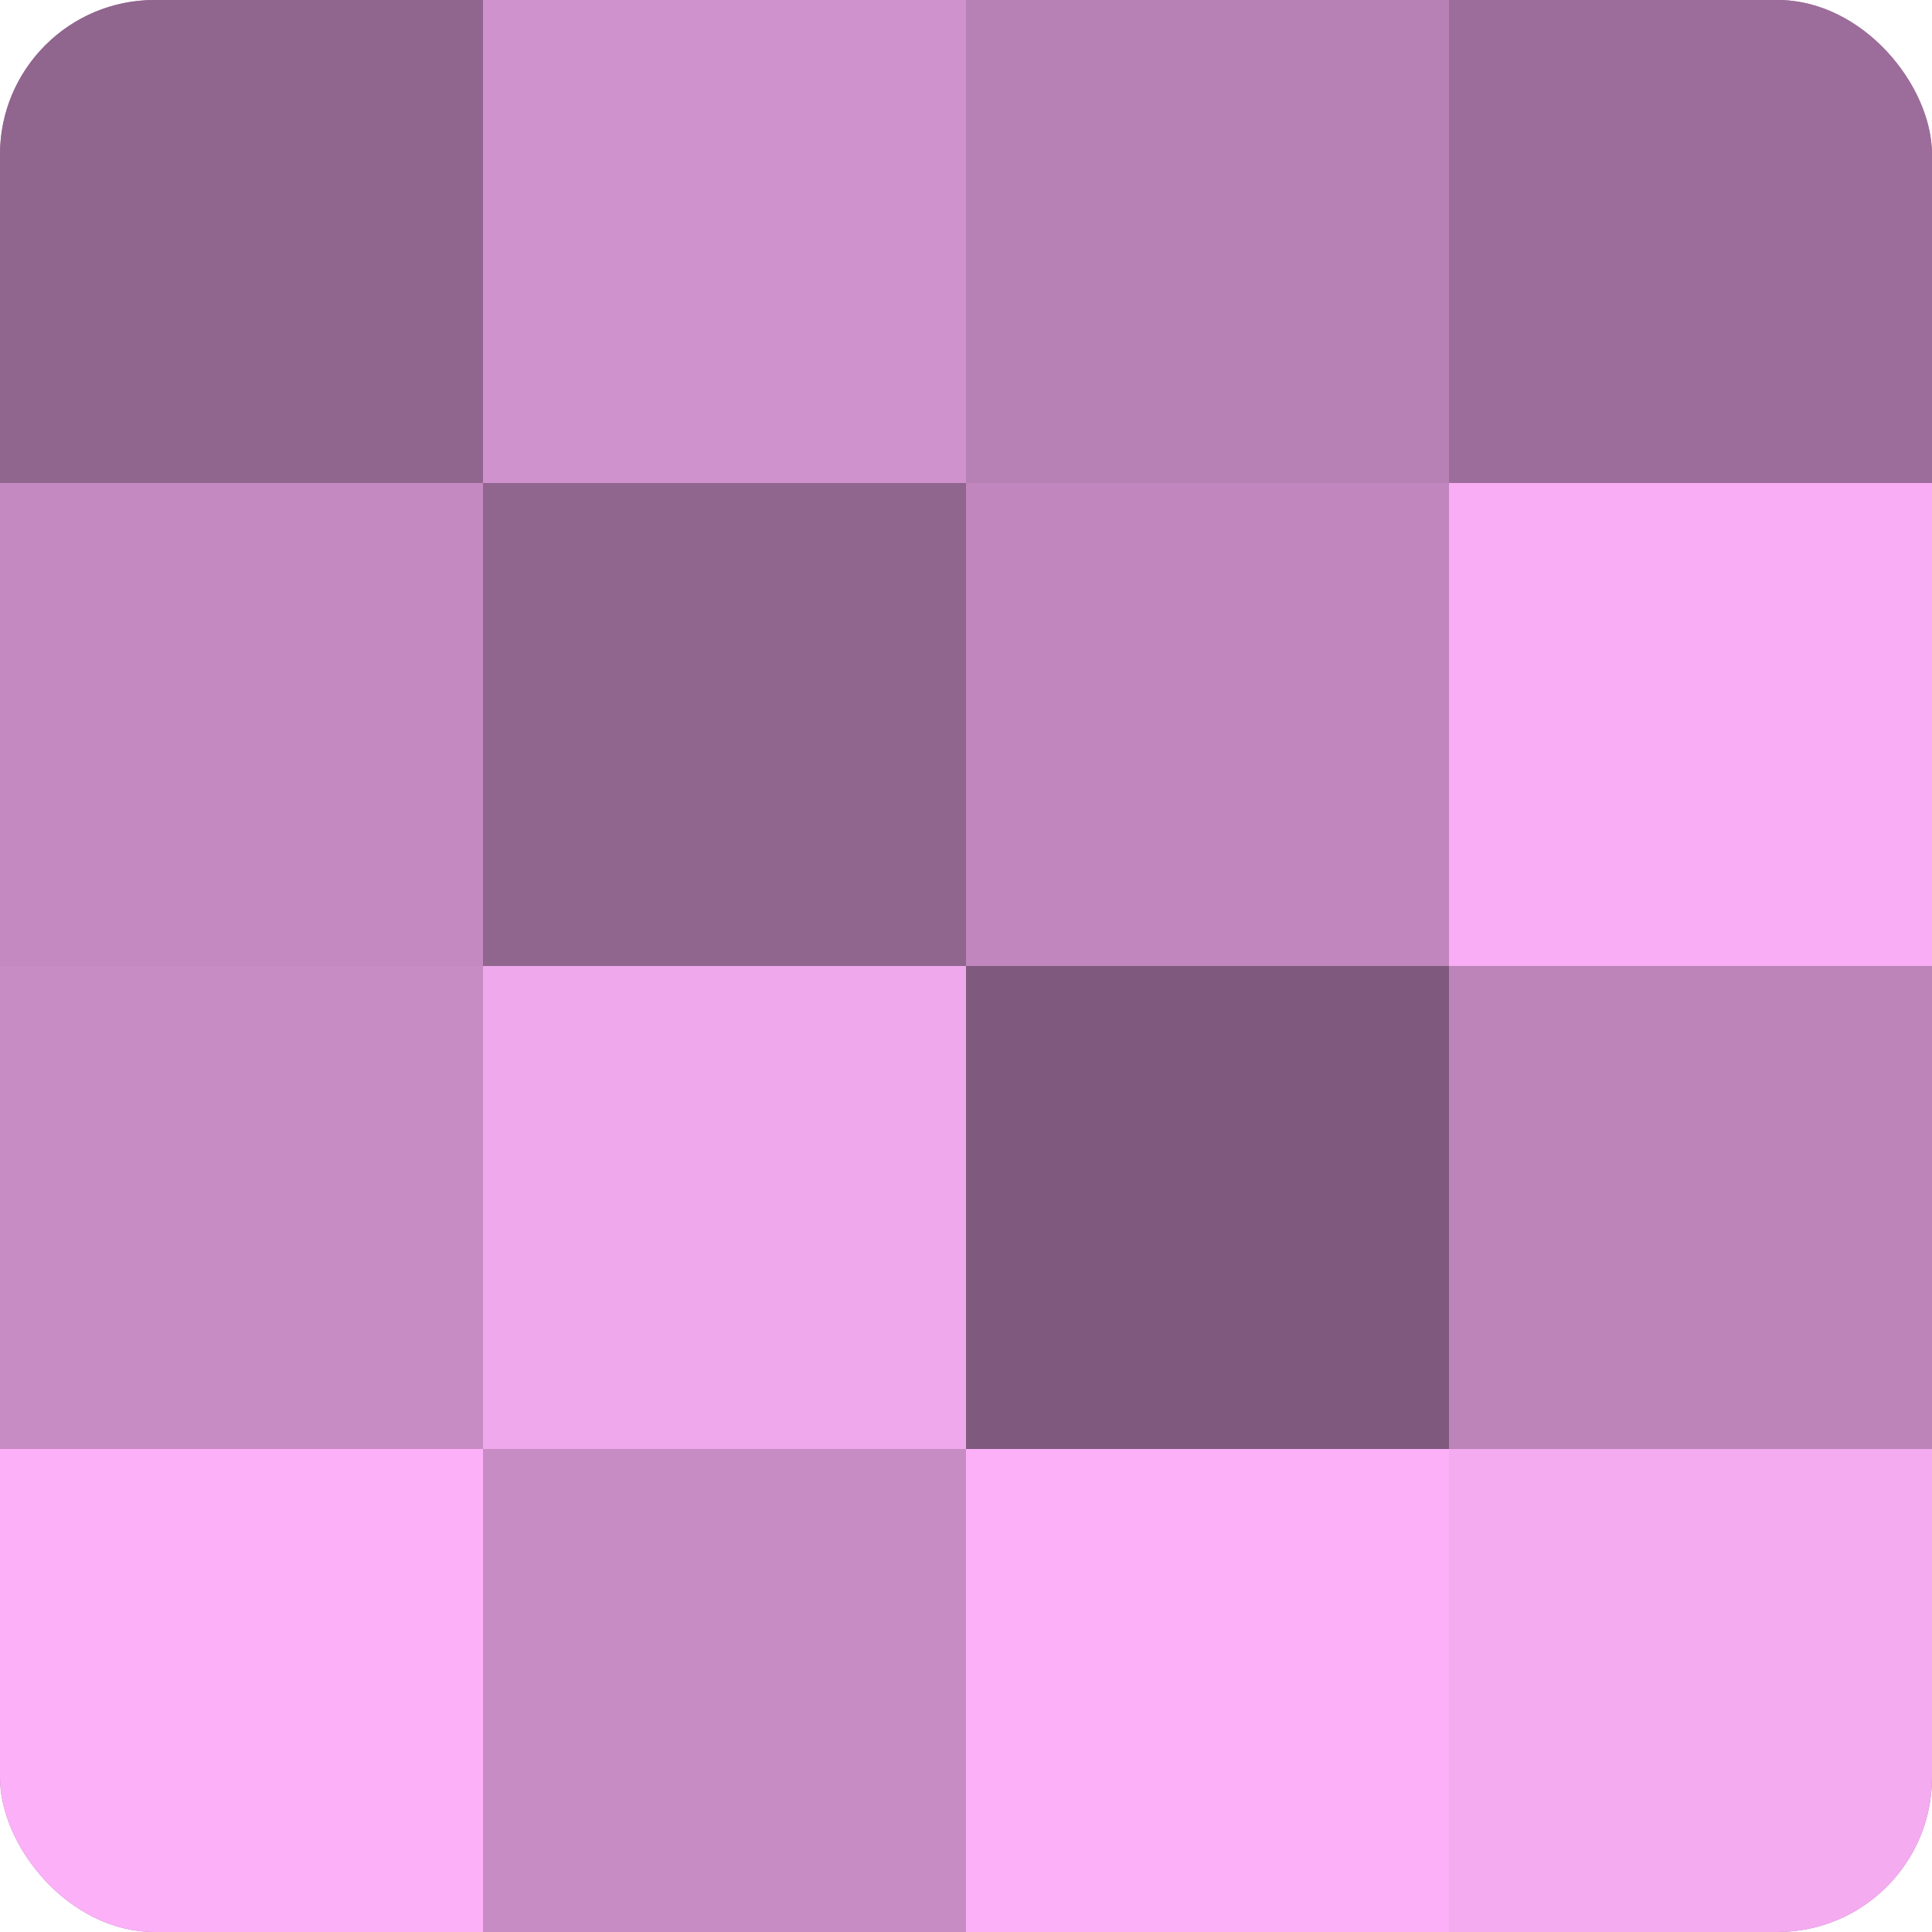 <?xml version="1.0" encoding="UTF-8"?>
<svg xmlns="http://www.w3.org/2000/svg" width="60" height="60" viewBox="0 0 100 100" preserveAspectRatio="xMidYMid meet"><defs><clipPath id="c" width="100" height="100"><rect width="100" height="100" rx="8" ry="8"/></clipPath></defs><g clip-path="url(#c)"><rect width="100" height="100" fill="#a0709d"/><rect width="25" height="25" fill="#90658e"/><rect y="25" width="25" height="25" fill="#c489c1"/><rect y="50" width="25" height="25" fill="#c88cc5"/><rect y="75" width="25" height="25" fill="#fcb0f8"/><rect x="25" width="25" height="25" fill="#d092cd"/><rect x="25" y="25" width="25" height="25" fill="#90658e"/><rect x="25" y="50" width="25" height="25" fill="#f0a8ec"/><rect x="25" y="75" width="25" height="25" fill="#c88cc5"/><rect x="50" width="25" height="25" fill="#b881b5"/><rect x="50" y="25" width="25" height="25" fill="#c086bd"/><rect x="50" y="50" width="25" height="25" fill="#805a7e"/><rect x="50" y="75" width="25" height="25" fill="#fcb0f8"/><rect x="75" width="25" height="25" fill="#9c6d9a"/><rect x="75" y="25" width="25" height="25" fill="#f8adf4"/><rect x="75" y="50" width="25" height="25" fill="#bc84b9"/><rect x="75" y="75" width="25" height="25" fill="#f4abf0"/></g></svg>

